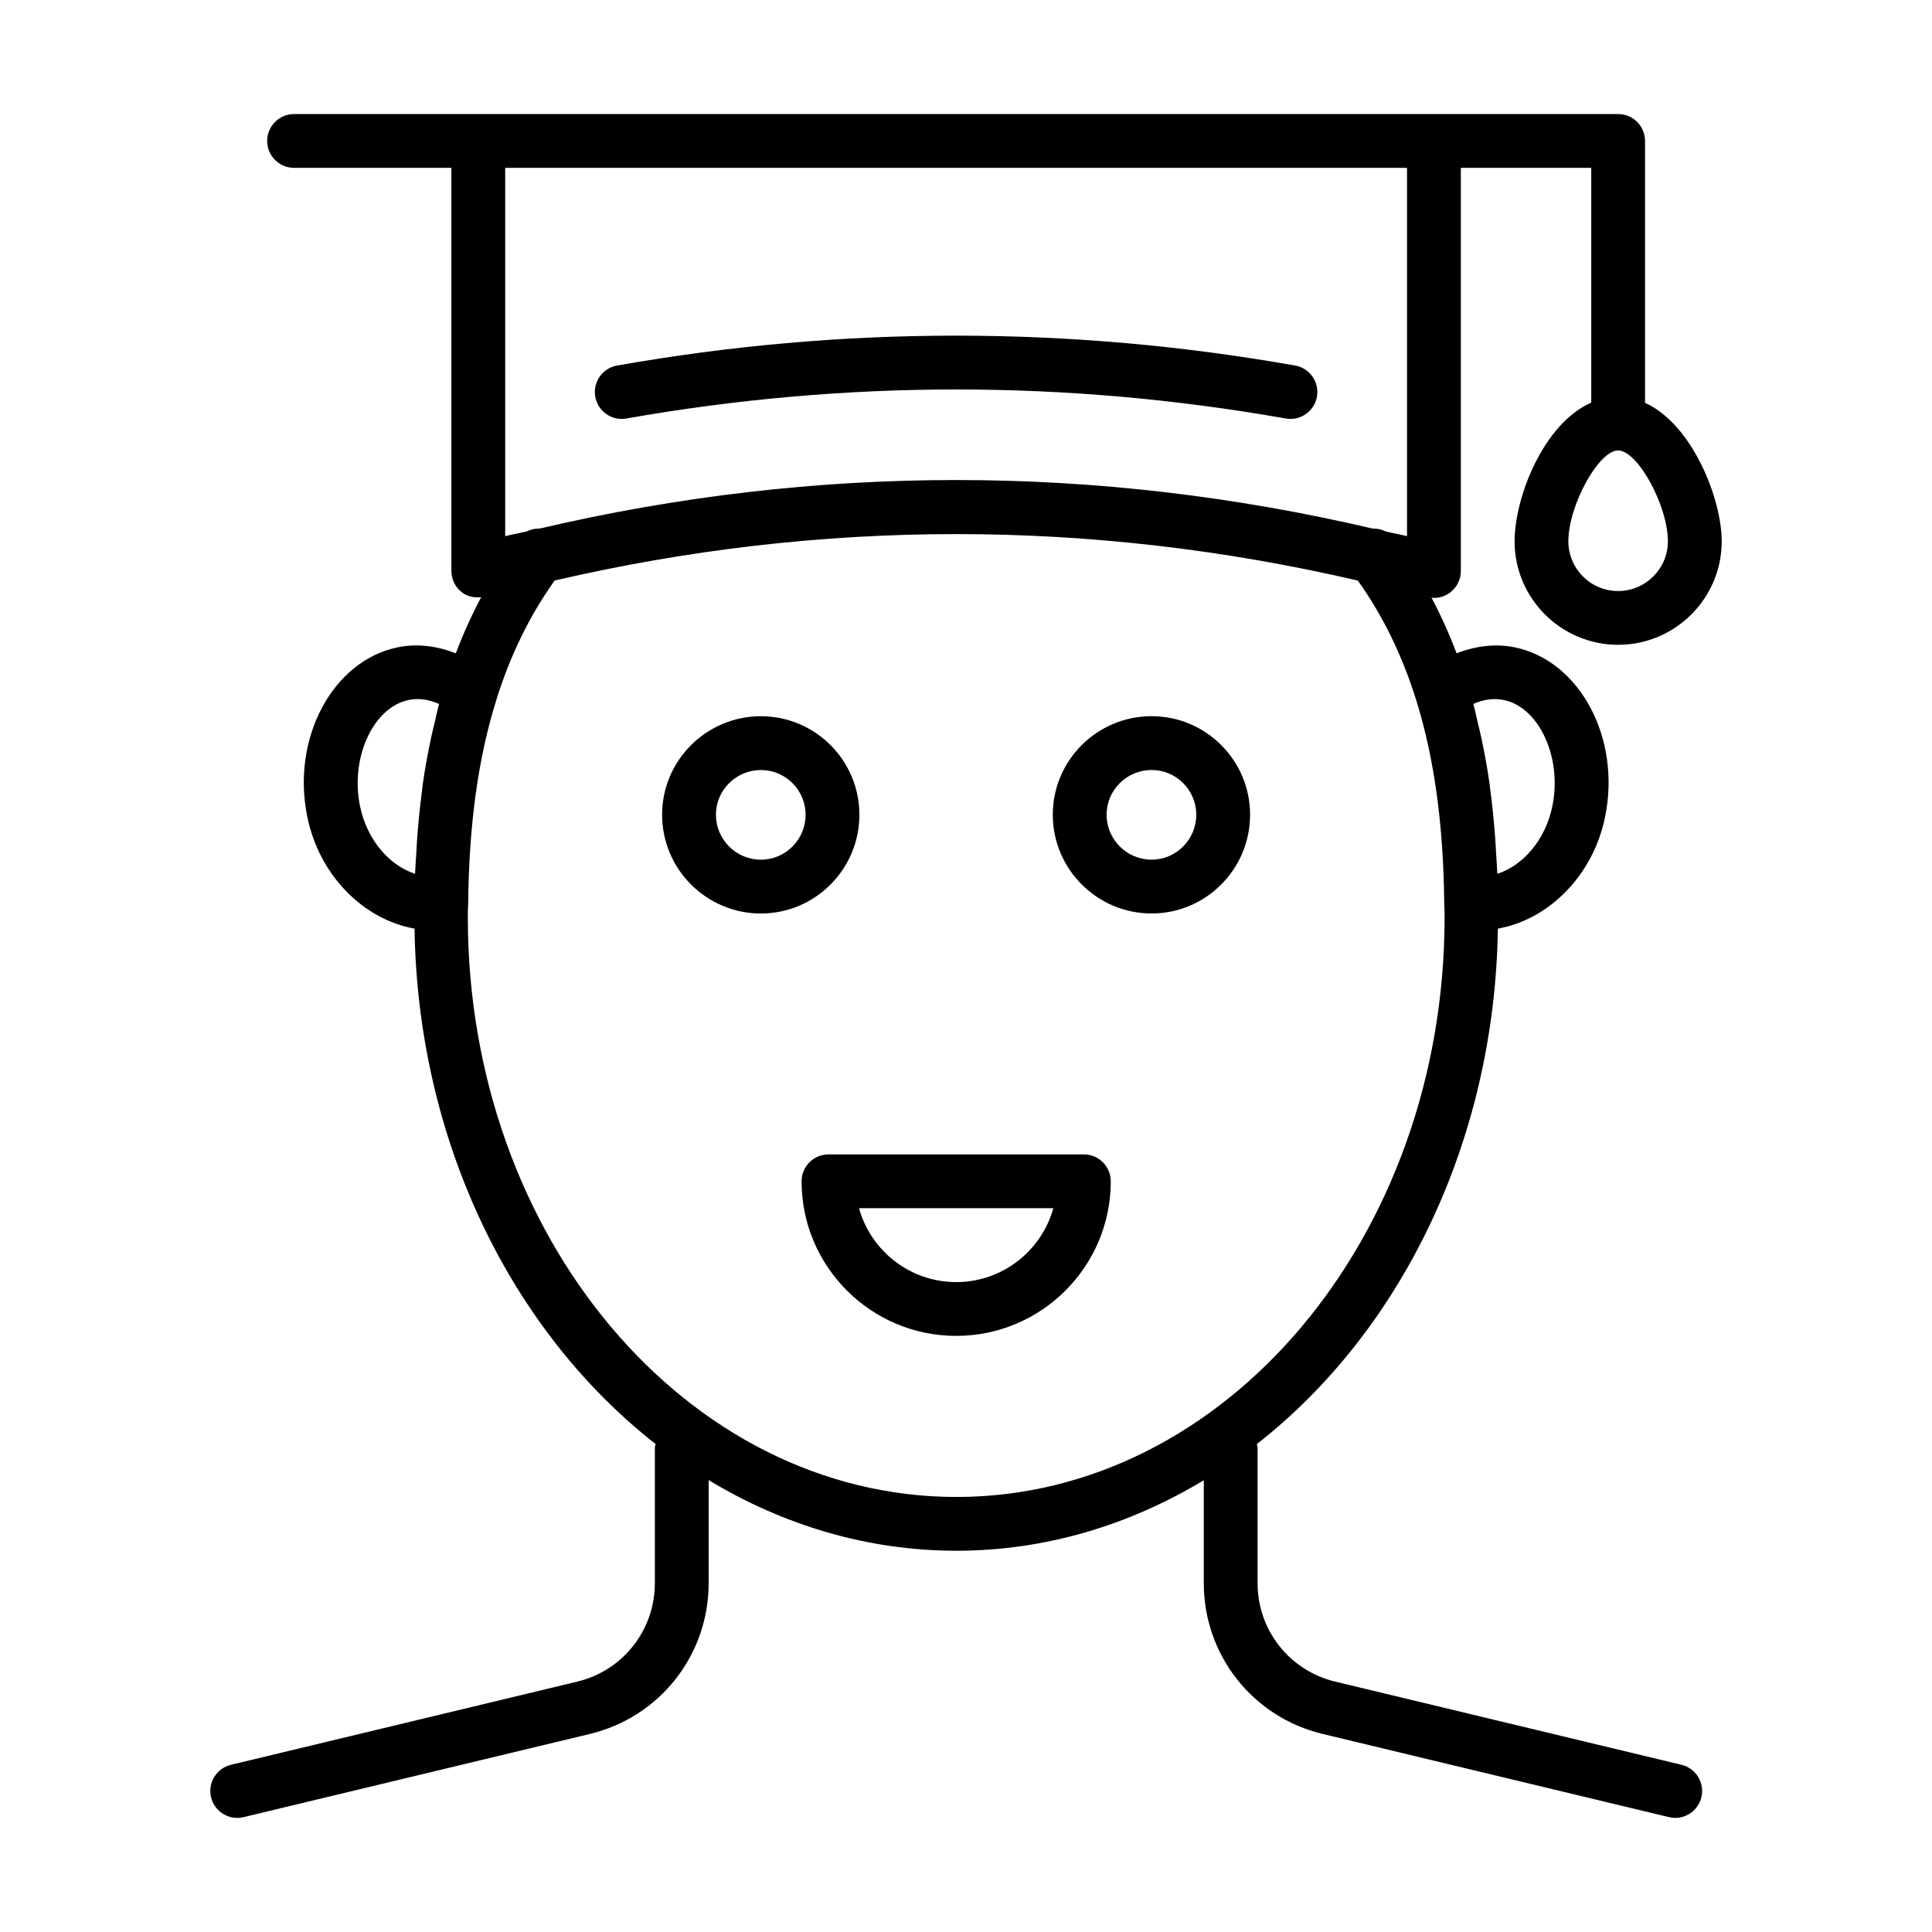 <?xml version="1.0" encoding="UTF-8"?>
<!-- Uploaded to: SVG Repo, www.svgrepo.com, Generator: SVG Repo Mixer Tools -->
<svg fill="#000000" width="800px" height="800px" version="1.1" viewBox="144 144 512 512" xmlns="http://www.w3.org/2000/svg">
 <g>
  <path d="m438.37 457.06c0-3.938-3.195-7.129-7.129-7.129h-67.684c-3.938 0-7.129 3.195-7.129 7.129 0 22.586 18.379 40.965 40.973 40.965 22.59 0 40.969-18.379 40.969-40.965zm-40.973 26.707c-12.258 0-22.617-8.301-25.746-19.578h51.492c-3.125 11.277-13.484 19.578-25.746 19.578z"/>
  <path d="m449.18 386.08c14.395 0 26.105-11.742 26.105-26.18 0-14.398-11.711-26.105-26.105-26.105-14.434 0-26.18 11.707-26.18 26.105 0.004 14.438 11.746 26.18 26.18 26.18zm0-38.023c6.531 0 11.844 5.309 11.844 11.844 0 6.574-5.316 11.918-11.844 11.918-6.574 0-11.918-5.348-11.918-11.918 0-6.531 5.348-11.844 11.918-11.844z"/>
  <path d="m371.75 359.91c0-14.398-11.711-26.105-26.105-26.105-14.434 0-26.18 11.707-26.18 26.105 0 14.434 11.742 26.18 26.18 26.18 14.395-0.004 26.105-11.746 26.105-26.18zm-26.102 11.918c-6.574 0-11.918-5.348-11.918-11.918 0-6.535 5.348-11.844 11.918-11.844 6.531 0 11.844 5.309 11.844 11.844 0 6.57-5.312 11.918-11.844 11.918z"/>
  <path d="m317.54 563.55c0 12.457-8.457 23.188-20.562 26.094l-91.777 22.047c-3.828 0.918-6.188 4.773-5.269 8.598 0.789 3.277 3.711 5.469 6.93 5.469 0.551 0 1.109-0.066 1.672-0.195l91.777-22.047c18.539-4.457 31.488-20.887 31.488-39.965v-27.301c19.703 11.883 41.992 18.711 65.656 18.711 23.629 0 45.883-6.824 65.562-18.688v27.273c0 19.078 12.949 35.508 31.492 39.965l91.777 22.047c0.559 0.133 1.117 0.199 1.668 0.199 3.223 0 6.141-2.199 6.93-5.469 0.918-3.824-1.438-7.676-5.269-8.598l-91.777-22.047c-12.109-2.906-20.566-13.637-20.566-26.094v-35.832c0-0.359-0.152-0.668-0.203-1.012 37.883-29.609 63.016-79.695 63.887-136.61 13.523-2.402 25.277-14.129 28.406-29.613 4.293-20.766-6.637-41.328-23.852-44.91-5.109-1.082-10.395-0.418-15.496 1.562-1.957-5.164-4.176-10.086-6.656-14.758 0.219 0.02 0.434 0.086 0.648 0.086 1.547 0 3.074-0.5 4.324-1.465 1.77-1.348 2.805-3.445 2.805-5.664v-106.85h34.562v62.211c-12.746 5.606-20.316 25.242-20.316 36.746 0 15.133 12.312 27.441 27.445 27.441 15.137 0 27.449-12.309 27.449-27.441 0-11.18-7.731-30.961-20.32-36.688v-69.398c0-3.938-3.195-7.129-7.129-7.129h-350.89c-3.938 0-7.129 3.195-7.129 7.129 0 3.938 3.195 7.129 7.129 7.129h41.691v106.85c0 2.219 1.035 4.316 2.805 5.664 1.461 1.125 3.293 1.457 5.094 1.258-2.508 4.707-4.754 9.672-6.727 14.879-5.102-1.984-10.379-2.652-15.469-1.574-17.238 3.594-28.176 24.164-23.887 44.895 3.125 15.504 14.887 27.238 28.414 29.641 0.867 56.895 26.004 106.97 63.895 136.59-0.055 0.352-0.211 0.668-0.211 1.035zm255.28-262.92c-7.273 0-13.188-5.914-13.188-13.184 0-9.449 8.012-24.07 13.188-24.07 5.18 0 13.191 14.621 13.191 24.07 0 7.269-5.918 13.184-13.191 13.184zm-30.242 28.898c9.348 1.949 15.457 15.328 12.816 28.07-0.004 0.02-0.004 0.027-0.008 0.047-1.77 8.781-7.644 15.668-14.574 17.926-0.07-1.879-0.227-3.644-0.332-5.477-0.086-1.488-0.156-2.996-0.27-4.453-0.324-4.285-0.746-8.457-1.289-12.492-0.051-0.375-0.078-0.777-0.129-1.148-0.613-4.356-1.383-8.539-2.254-12.625-0.266-1.246-0.582-2.449-0.871-3.672-0.406-1.715-0.766-3.477-1.223-5.148 2.371-1.055 5.16-1.668 8.133-1.027zm-25.703-141.04v97.602c-1.902-0.484-3.816-0.809-5.719-1.266-1.055-0.562-2.215-0.758-3.398-0.75-73.32-17.145-147.4-17.148-220.74-0.004-1.156-0.004-2.289 0.191-3.32 0.734-1.938 0.465-3.879 0.797-5.816 1.289v-97.605zm-277.47 169.11c-2.637-12.746 3.473-26.121 12.844-28.082 0.82-0.168 1.629-0.25 2.422-0.25 2.047 0 3.977 0.527 5.688 1.289-0.457 1.672-0.816 3.441-1.223 5.16-0.289 1.219-0.602 2.414-0.867 3.656-0.859 4.039-1.633 8.176-2.238 12.484-0.086 0.613-0.133 1.273-0.215 1.891-0.492 3.75-0.895 7.609-1.203 11.578-0.121 1.566-0.199 3.188-0.289 4.785-0.105 1.824-0.262 3.586-0.332 5.457-6.926-2.25-12.809-9.148-14.586-17.969zm28.574 29.492c0-1.059-0.004-2.117 0.094-3.641 0.051-5.234 0.238-10.266 0.574-15.109 0.664-9.684 1.902-18.617 3.727-26.918 0.91-4.148 1.969-8.141 3.176-11.988v-0.004l0.004-0.016c3.715-11.938 8.945-22.496 15.434-31.57 70.727-16.41 142.14-16.406 212.85 0.012 6.477 9.062 11.699 19.621 15.43 31.566 3.621 11.562 5.898 24.391 6.906 39.125 0.324 4.781 0.516 9.738 0.562 14.902 0 0.012 0.004 0.02 0.004 0.027 0 0.16 0.016 0.301 0.016 0.465 0.082 1.051 0.074 2.098 0.074 3.148 0 84.707-58.039 153.62-129.38 153.62-71.395 0-129.47-68.906-129.47-153.62z"/>
  <path d="m308.76 255.02c0.414 0 0.832-0.039 1.25-0.113 58.148-10.258 116.61-10.258 174.73 0 3.856 0.695 7.574-1.902 8.262-5.773 0.684-3.879-1.906-7.586-5.785-8.262-59.758-10.562-119.91-10.562-179.68 0-3.875 0.676-6.465 4.383-5.785 8.262 0.613 3.453 3.621 5.887 7.016 5.887z"/>
 </g>
</svg>